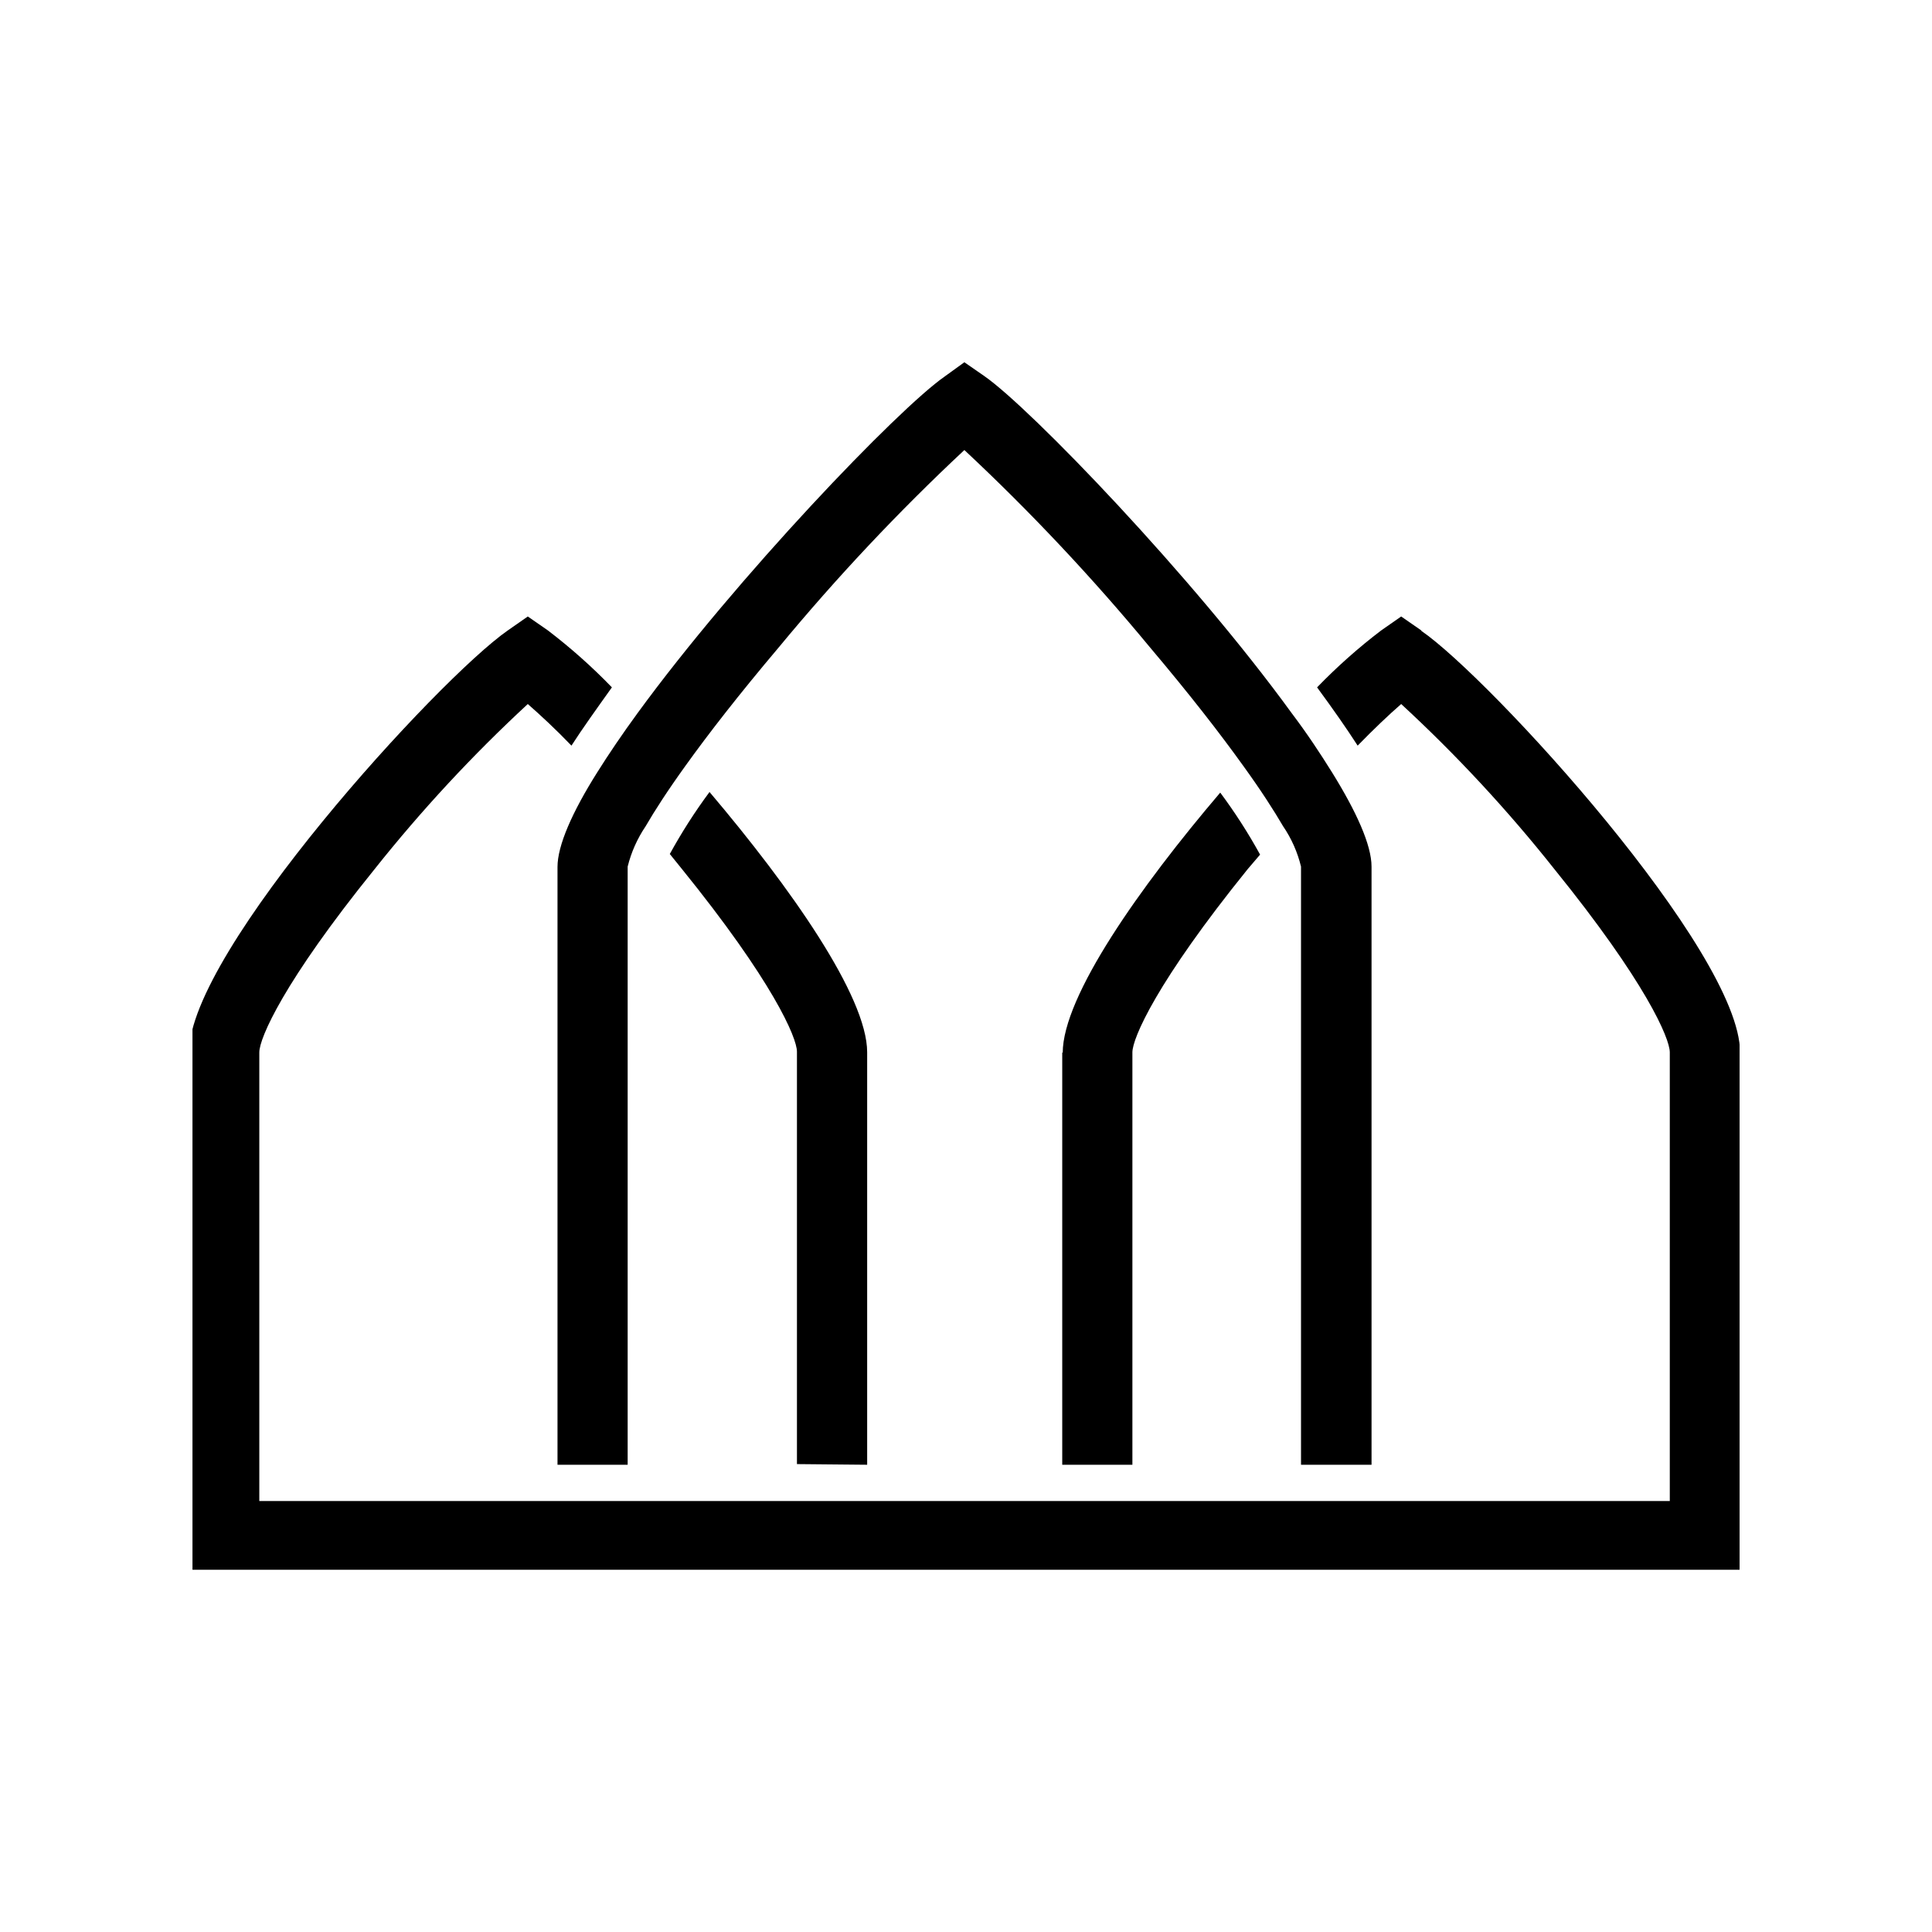 <?xml version="1.0" encoding="UTF-8"?> <svg xmlns="http://www.w3.org/2000/svg" width="32" height="32" viewBox="0 0 32 32" fill="none"><g clip-path="url(#clip0_710_854)"><path d="M23.54 10.441L23.208 10.211L22.878 10.441C22.5 10.728 22.145 11.044 21.815 11.385C22.083 11.749 22.306 12.069 22.487 12.35C22.753 12.077 23.001 11.841 23.208 11.661C24.123 12.505 24.971 13.419 25.745 14.395C27.258 16.264 27.657 17.198 27.657 17.43V24.862H4.295V17.43C4.295 17.198 4.694 16.264 6.205 14.395C6.98 13.42 7.828 12.506 8.742 11.661C8.947 11.841 9.197 12.071 9.465 12.35C9.646 12.069 9.875 11.749 10.135 11.385C9.806 11.044 9.451 10.729 9.074 10.441L8.742 10.211L8.412 10.441C7.262 11.24 3.133 15.759 3.133 17.422V26.018H28.821V17.43C28.821 15.759 24.69 11.24 23.542 10.449" fill="black"></path><path d="M17.594 17.43V24.261H18.756V17.43C18.756 17.198 19.155 16.264 20.666 14.395L20.871 14.155C20.675 13.798 20.454 13.455 20.211 13.128C18.881 14.689 17.602 16.5 17.602 17.44" fill="black"></path><path d="M14.363 24.261V17.43C14.363 16.5 13.084 14.689 11.752 13.118C11.509 13.445 11.29 13.788 11.094 14.145L11.288 14.385C12.801 16.253 13.2 17.188 13.2 17.419V24.25L14.363 24.261Z" fill="black"></path><path d="M9.234 14.354V24.261H10.396V14.354C10.455 14.115 10.556 13.889 10.694 13.685C10.843 13.428 11.058 13.094 11.357 12.679C11.73 12.159 12.229 11.515 12.899 10.722C13.853 9.568 14.879 8.476 15.973 7.454C17.067 8.476 18.093 9.568 19.047 10.722C19.717 11.515 20.215 12.159 20.588 12.679C20.885 13.089 21.102 13.428 21.252 13.685C21.391 13.888 21.491 14.115 21.549 14.354V24.261H22.717V14.354C22.717 13.995 22.465 13.441 22.061 12.79C21.869 12.482 21.651 12.151 21.393 11.81C19.754 9.552 17.071 6.764 16.305 6.23L15.973 6L15.647 6.236C14.878 6.77 12.2 9.562 10.556 11.817C10.308 12.157 10.083 12.488 9.89 12.796C9.48 13.447 9.234 14.001 9.234 14.36" fill="black"></path></g><defs><clipPath id="clip0_710_854"><rect width="25.625" height="20" fill="white" transform="translate(3.188 6)"></rect></clipPath></defs></svg> 